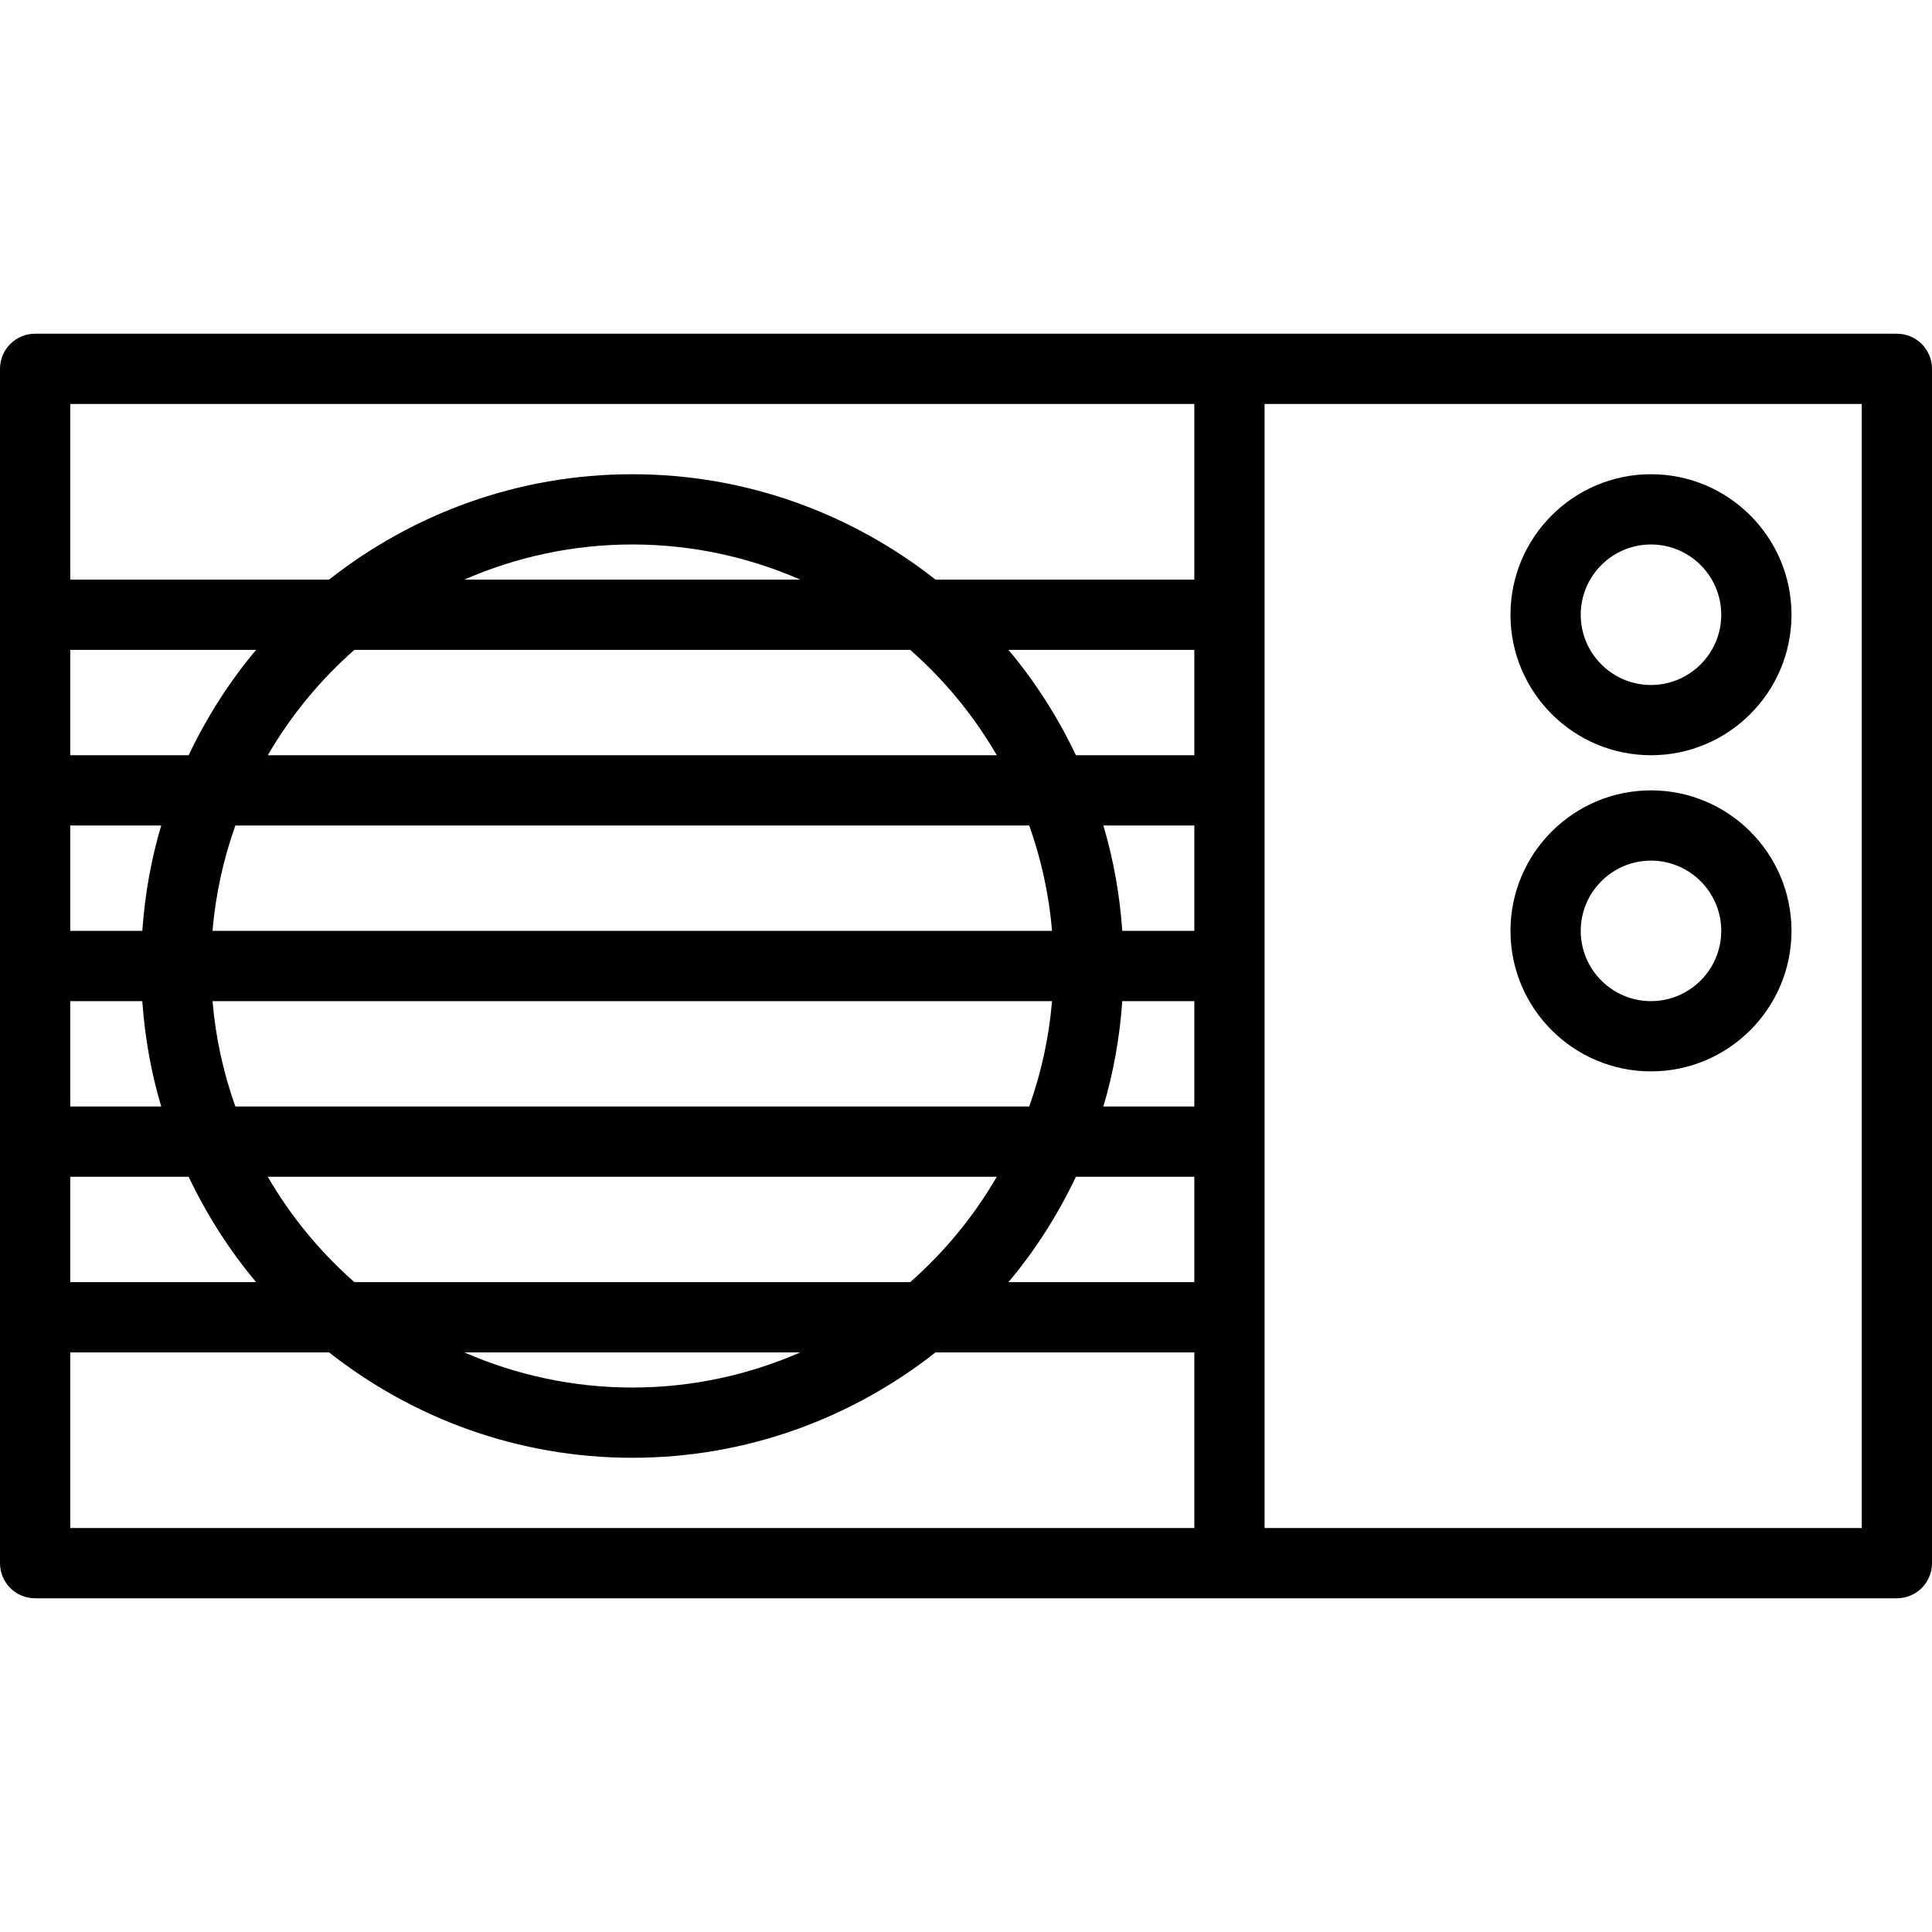 <?xml version="1.0" encoding="iso-8859-1"?>
<!-- Uploaded to: SVG Repo, www.svgrepo.com, Generator: SVG Repo Mixer Tools -->
<svg fill="#000000" height="800px" width="800px" version="1.1" id="Layer_1" xmlns="http://www.w3.org/2000/svg" xmlns:xlink="http://www.w3.org/1999/xlink" 
	 viewBox="0 0 196.119 196.119" xml:space="preserve">
<g>
	<g>
		<g>
			<path d="M192.554,33.875h-67.75H3.566C1.595,33.875,0,35.47,0,37.441v121.237c0,1.971,1.595,3.566,3.566,3.566h121.237h67.75
				c1.971,0,3.566-1.595,3.566-3.566V37.441C196.119,35.47,194.524,33.875,192.554,33.875z M7.132,41.007h114.105v17.829H94.964
				C86.473,52.159,75.8,48.139,64.185,48.139s-22.289,4.02-30.779,10.697H7.132V41.007z M35.975,130.152
				c-3.478-3.061-6.452-6.667-8.792-10.697h74.002c-2.34,4.03-5.313,7.637-8.791,10.697H35.975z M81.235,137.284
				c-5.229,2.282-10.99,3.566-17.051,3.566c-6.061,0-11.821-1.284-17.051-3.566H81.235z M23.891,112.323
				c-1.206-3.395-2.006-6.973-2.315-10.697h85.218c-0.31,3.725-1.11,7.303-2.316,10.697H23.891z M92.394,65.967
				c3.478,3.061,6.452,6.667,8.791,10.697H27.184c2.34-4.03,5.313-7.637,8.792-10.697H92.394z M47.134,58.836
				c5.229-2.282,10.99-3.566,17.051-3.566s11.821,1.284,17.051,3.566H47.134z M104.479,83.797c1.205,3.394,2.005,6.972,2.314,10.697
				H21.576c0.31-3.725,1.11-7.303,2.316-10.697H104.479z M109.22,119.455h12.017v10.697h-18.869
				C105.094,126.915,107.38,123.313,109.22,119.455z M112.003,112.323c1.024-3.426,1.66-7.009,1.922-10.697h7.312v10.697H112.003z
				 M113.925,94.494c-0.262-3.688-0.898-7.272-1.922-10.697h9.234v10.697H113.925z M109.22,76.665
				c-1.841-3.859-4.127-7.46-6.852-10.697h18.869v10.697H109.22z M7.132,65.967H26c-2.725,3.237-5.011,6.839-6.851,10.698H7.132
				V65.967z M7.132,83.796h9.234c-1.024,3.426-1.66,7.009-1.922,10.698H7.132V83.796z M7.132,101.626h7.312
				c0.262,3.688,0.898,7.272,1.922,10.697H7.132V101.626z M7.132,119.455h12.017c1.841,3.859,4.127,7.46,6.852,10.697H7.132V119.455
				z M121.238,155.113H7.132v-17.829h26.274c8.49,6.677,19.164,10.697,30.779,10.697s22.289-4.02,30.779-10.697h26.274V155.113z
				 M188.988,155.113h-60.619V41.007h60.619V155.113z"/>
			<path d="M167.593,76.665c7.867,0,14.263-6.397,14.263-14.263c0-7.866-6.397-14.263-14.263-14.263
				c-7.866,0-14.263,6.397-14.263,14.263C153.33,70.268,159.726,76.665,167.593,76.665z M167.593,55.27
				c3.931,0,7.132,3.2,7.132,7.132s-3.2,7.132-7.132,7.132c-3.931,0-7.132-3.2-7.132-7.132S163.662,55.27,167.593,55.27z"/>
			<path d="M167.593,108.757c7.867,0,14.263-6.397,14.263-14.263c0-7.866-6.397-14.263-14.263-14.263
				c-7.866,0-14.263,6.397-14.263,14.263C153.33,102.36,159.726,108.757,167.593,108.757z M167.593,87.362
				c3.931,0,7.132,3.2,7.132,7.132c0,3.931-3.2,7.132-7.132,7.132c-3.931,0-7.132-3.2-7.132-7.132
				C160.461,90.563,163.662,87.362,167.593,87.362z"/>
		</g>
	</g>
</g>
</svg>
